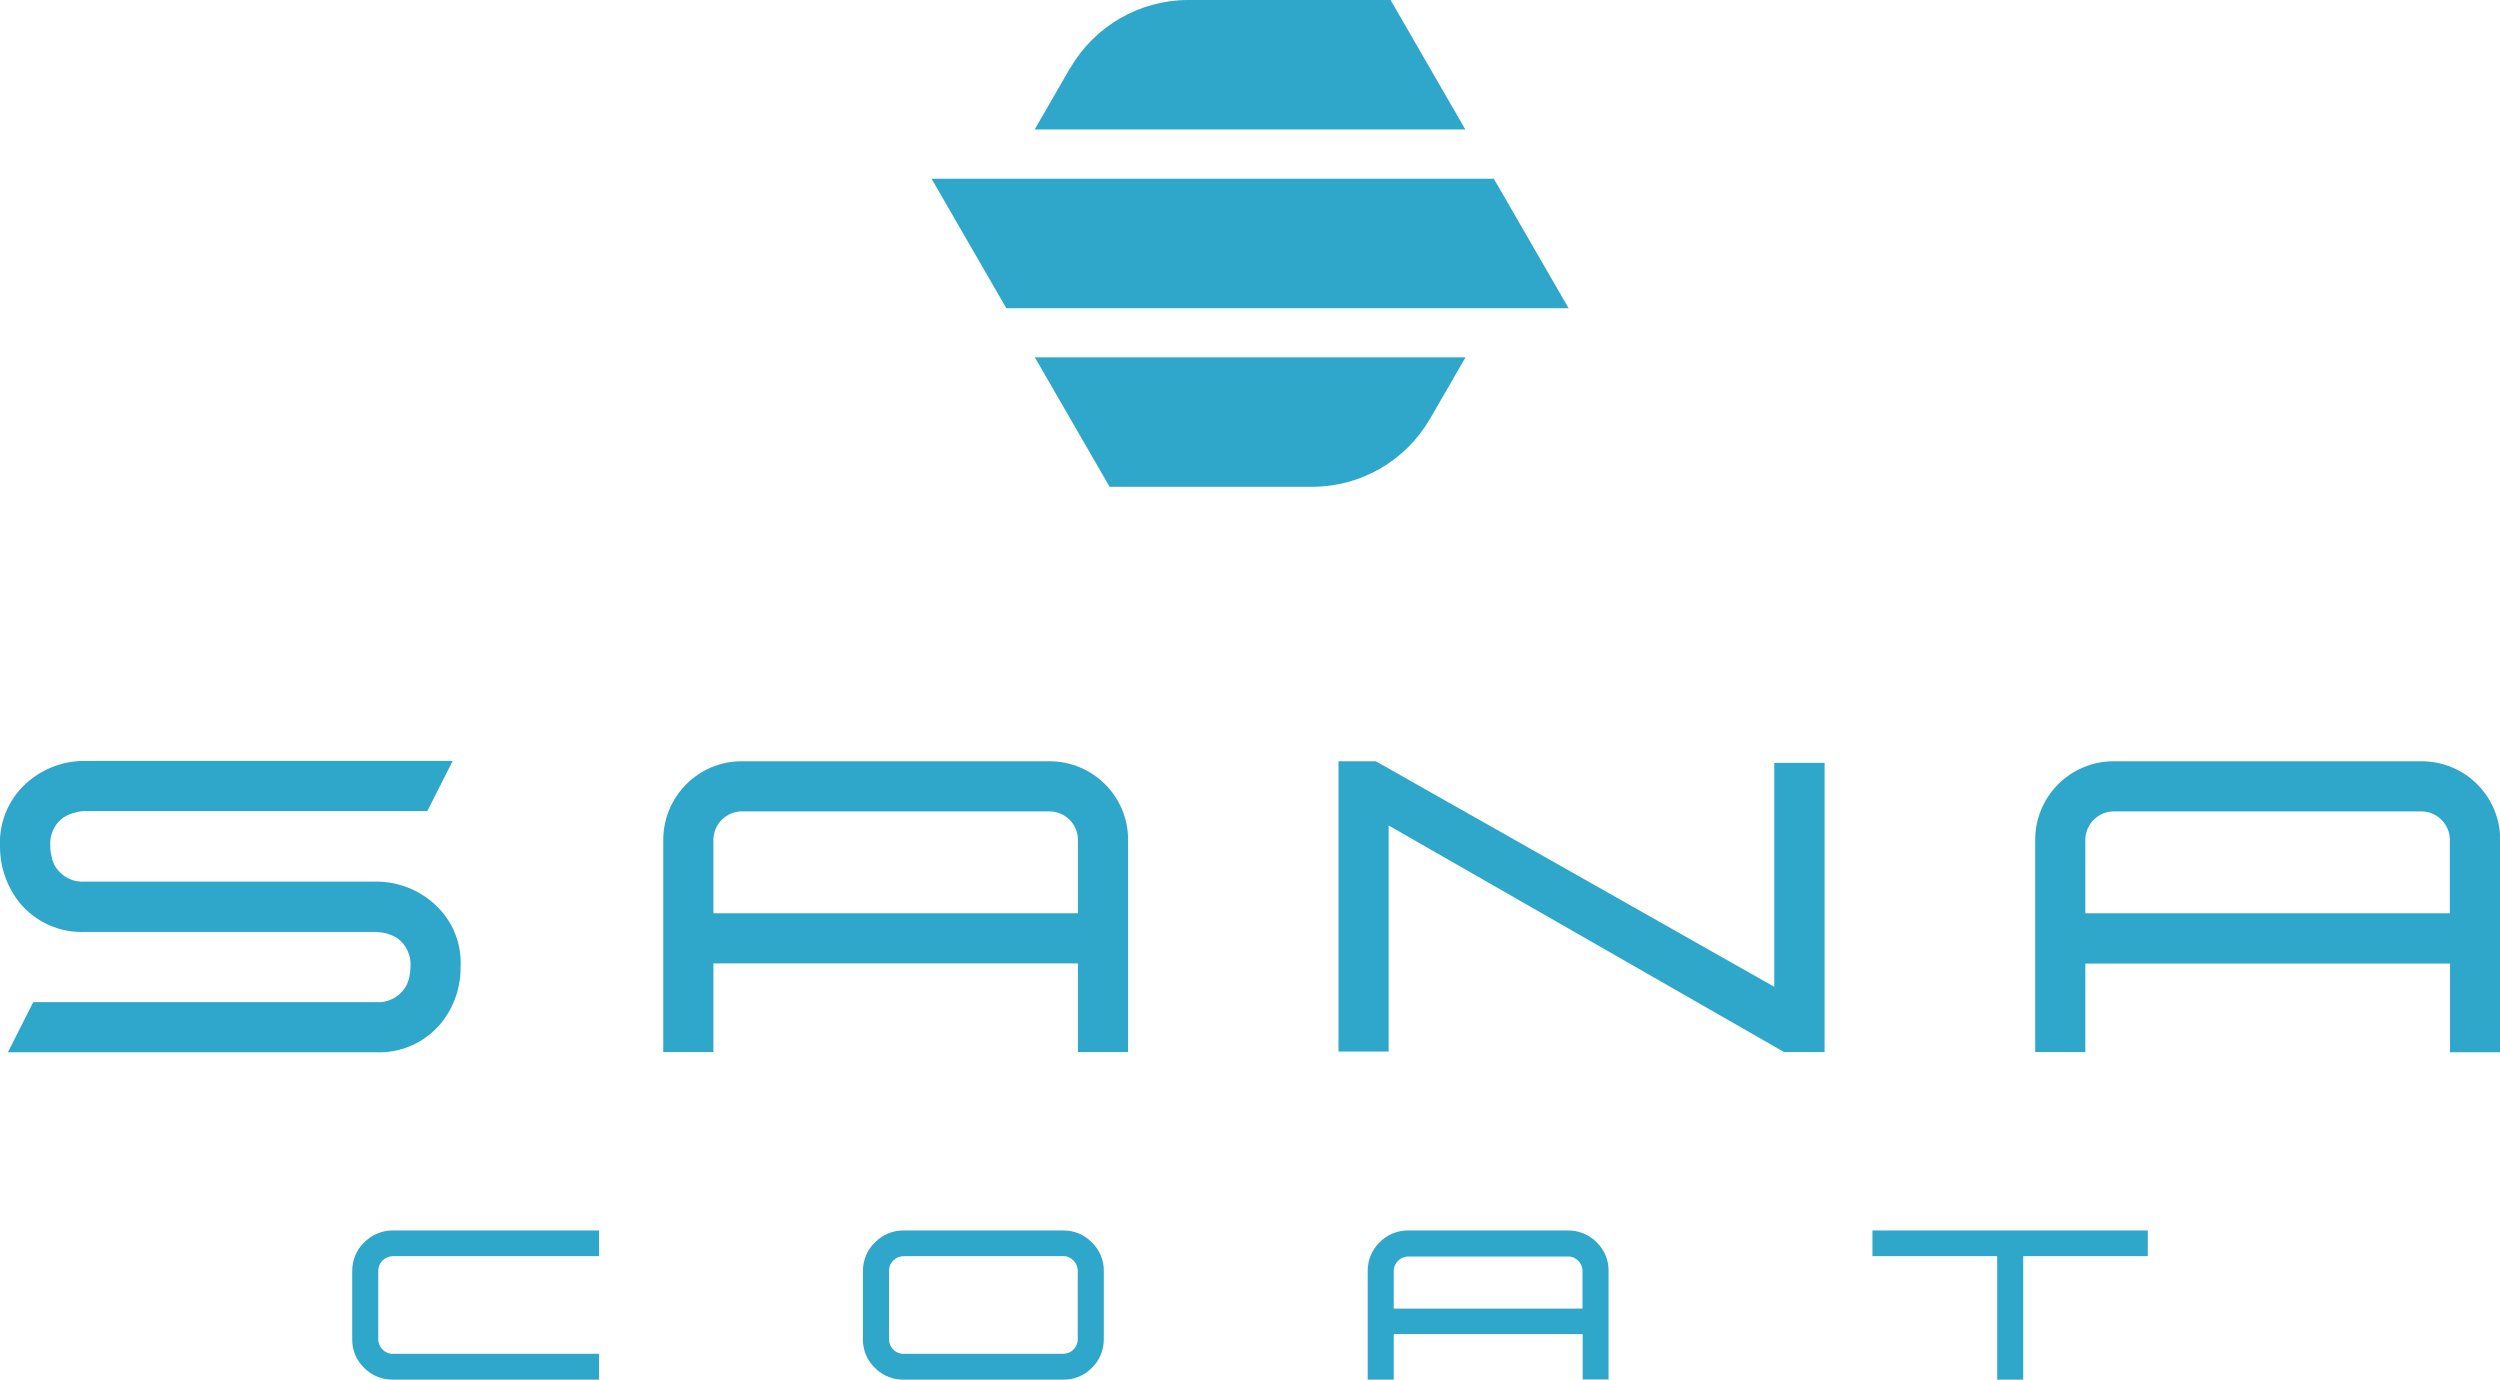 <?xml version="1.0" encoding="UTF-8"?><svg id="_イヤー_2" xmlns="http://www.w3.org/2000/svg" viewBox="0 0 142.1 78.42"><defs><style>.cls-1{fill:#2ea7cb;}</style></defs><g id="_ループ_8836"><g id="_ループ_8835"><g id="_ループ_8833"><path id="_ス_41187" class="cls-1" d="M24.3,46.1H4.86c-.19,0-.38,.03-.56,.08-.24,.05-.46,.14-.67,.27-.54,.37-.83,1.01-.77,1.66,0,.19,.02,.38,.07,.56,.04,.24,.13,.47,.27,.67,.37,.53,1,.83,1.65,.77H21.34c1.15-.01,2.26,.38,3.15,1.1,1.14,.91,1.77,2.31,1.69,3.76,.01,1.14-.37,2.26-1.08,3.15-.91,1.13-2.31,1.76-3.76,1.69H.45l1.44-2.85H21.34c.65,.06,1.28-.24,1.65-.77,.14-.2,.23-.43,.28-.67,.04-.18,.06-.37,.06-.55,.06-.65-.24-1.29-.77-1.66-.2-.12-.42-.21-.65-.27-.19-.04-.38-.06-.57-.07H4.85c-1.45,.07-2.85-.56-3.76-1.69C.37,50.37,0,49.25,0,48.11c-.07-1.45,.56-2.85,1.69-3.76,.89-.72,2-1.11,3.15-1.1H25.73l-1.44,2.85Z"/><path id="_ス_41188" class="cls-1" d="M40.55,54.76v5.04h-2.85v-12.06c0-2.46,1.99-4.47,4.45-4.47,0,0,.01,0,.02,0h17.48c2.46,0,4.47,1.99,4.47,4.45,0,0,0,.01,0,.02v12.06h-2.85v-5.04h-20.72Zm20.72-2.85v-4.17c0-.89-.73-1.62-1.62-1.62h-17.48c-.89,0-1.62,.73-1.62,1.62v4.17h20.72Z"/><path id="_ス_41189" class="cls-1" d="M103.71,43.36v16.44h-2.3l-22.48-12.88v12.85h-2.85v-16.5h2.12l22.65,12.82v-12.73h2.85Z"/><path id="_ス_41190" class="cls-1" d="M118.53,54.76v5.04h-2.85v-12.06c0-2.47,1.99-4.47,4.46-4.47,0,0,.01,0,.02,0h17.48c2.47,0,4.47,1.99,4.47,4.46h0v12.08h-2.85v-5.04h-20.72Zm20.72-2.85v-4.17c0-.89-.73-1.62-1.62-1.62h-17.48c-.89,0-1.62,.73-1.62,1.62v4.17h20.72Z"/></g><g id="_ループ_8834"><path id="_ス_41191" class="cls-1" d="M34.05,78.42h-11.71c-.61,.01-1.21-.23-1.64-.67-.44-.42-.69-1.01-.68-1.62v-3.9c0-.61,.24-1.19,.68-1.61,.43-.44,1.02-.69,1.64-.68h11.71v1.46h-11.71c-.22,0-.44,.09-.59,.24-.16,.15-.25,.37-.25,.59v3.9c0,.22,.09,.43,.25,.58,.15,.16,.37,.25,.59,.24h11.71v1.46Z"/><path id="_ス_41192" class="cls-1" d="M62.74,76.13c0,.61-.24,1.2-.68,1.62-.43,.44-1.02,.68-1.64,.67h-9.05c-.61,.01-1.21-.23-1.64-.67-.44-.42-.69-1.01-.68-1.62v-3.9c0-.61,.24-1.19,.68-1.61,.43-.44,1.02-.69,1.64-.68h9.05c.62-.01,1.21,.23,1.64,.68,.44,.42,.69,1.01,.68,1.61v3.9Zm-1.48-3.9c0-.22-.09-.43-.25-.59-.16-.16-.37-.25-.59-.24h-9.05c-.22,0-.44,.09-.59,.24-.16,.15-.25,.37-.25,.59v3.9c0,.22,.09,.43,.25,.58,.15,.16,.37,.25,.59,.24h9.05c.22,0,.44-.08,.59-.24,.16-.15,.25-.36,.25-.58v-3.9Z"/><path id="_ス_41193" class="cls-1" d="M79.22,75.84v2.58h-1.48v-6.19c0-.61,.24-1.2,.68-1.62,.43-.44,1.02-.68,1.64-.67h9.05c.61-.01,1.21,.23,1.64,.67,.44,.42,.69,1.01,.68,1.62v6.18h-1.47v-2.58h-10.73Zm10.73-1.46v-2.14c0-.22-.09-.43-.25-.58-.15-.16-.37-.25-.59-.24h-9.05c-.22,0-.44,.08-.59,.24-.16,.15-.25,.36-.25,.58v2.14h10.73Z"/><path id="_ス_41194" class="cls-1" d="M113.52,71.4h-7.09v-1.46h15.65v1.46h-7.08v7.02h-1.48v-7.02Z"/></g></g><path id="_ス_41195" class="cls-1" d="M60.84,3.86c1.38-2.38,3.93-3.85,6.68-3.86h11.52l4.25,7.36h-24.48l2.02-3.5Zm-7.89,6.3h31.96l4.25,7.36h-31.96l-4.25-7.36Zm28.32,13.66c-1.38,2.38-3.93,3.85-6.68,3.85h-11.52l-4.25-7.36h24.48l-2.02,3.5Z"/></g></svg>